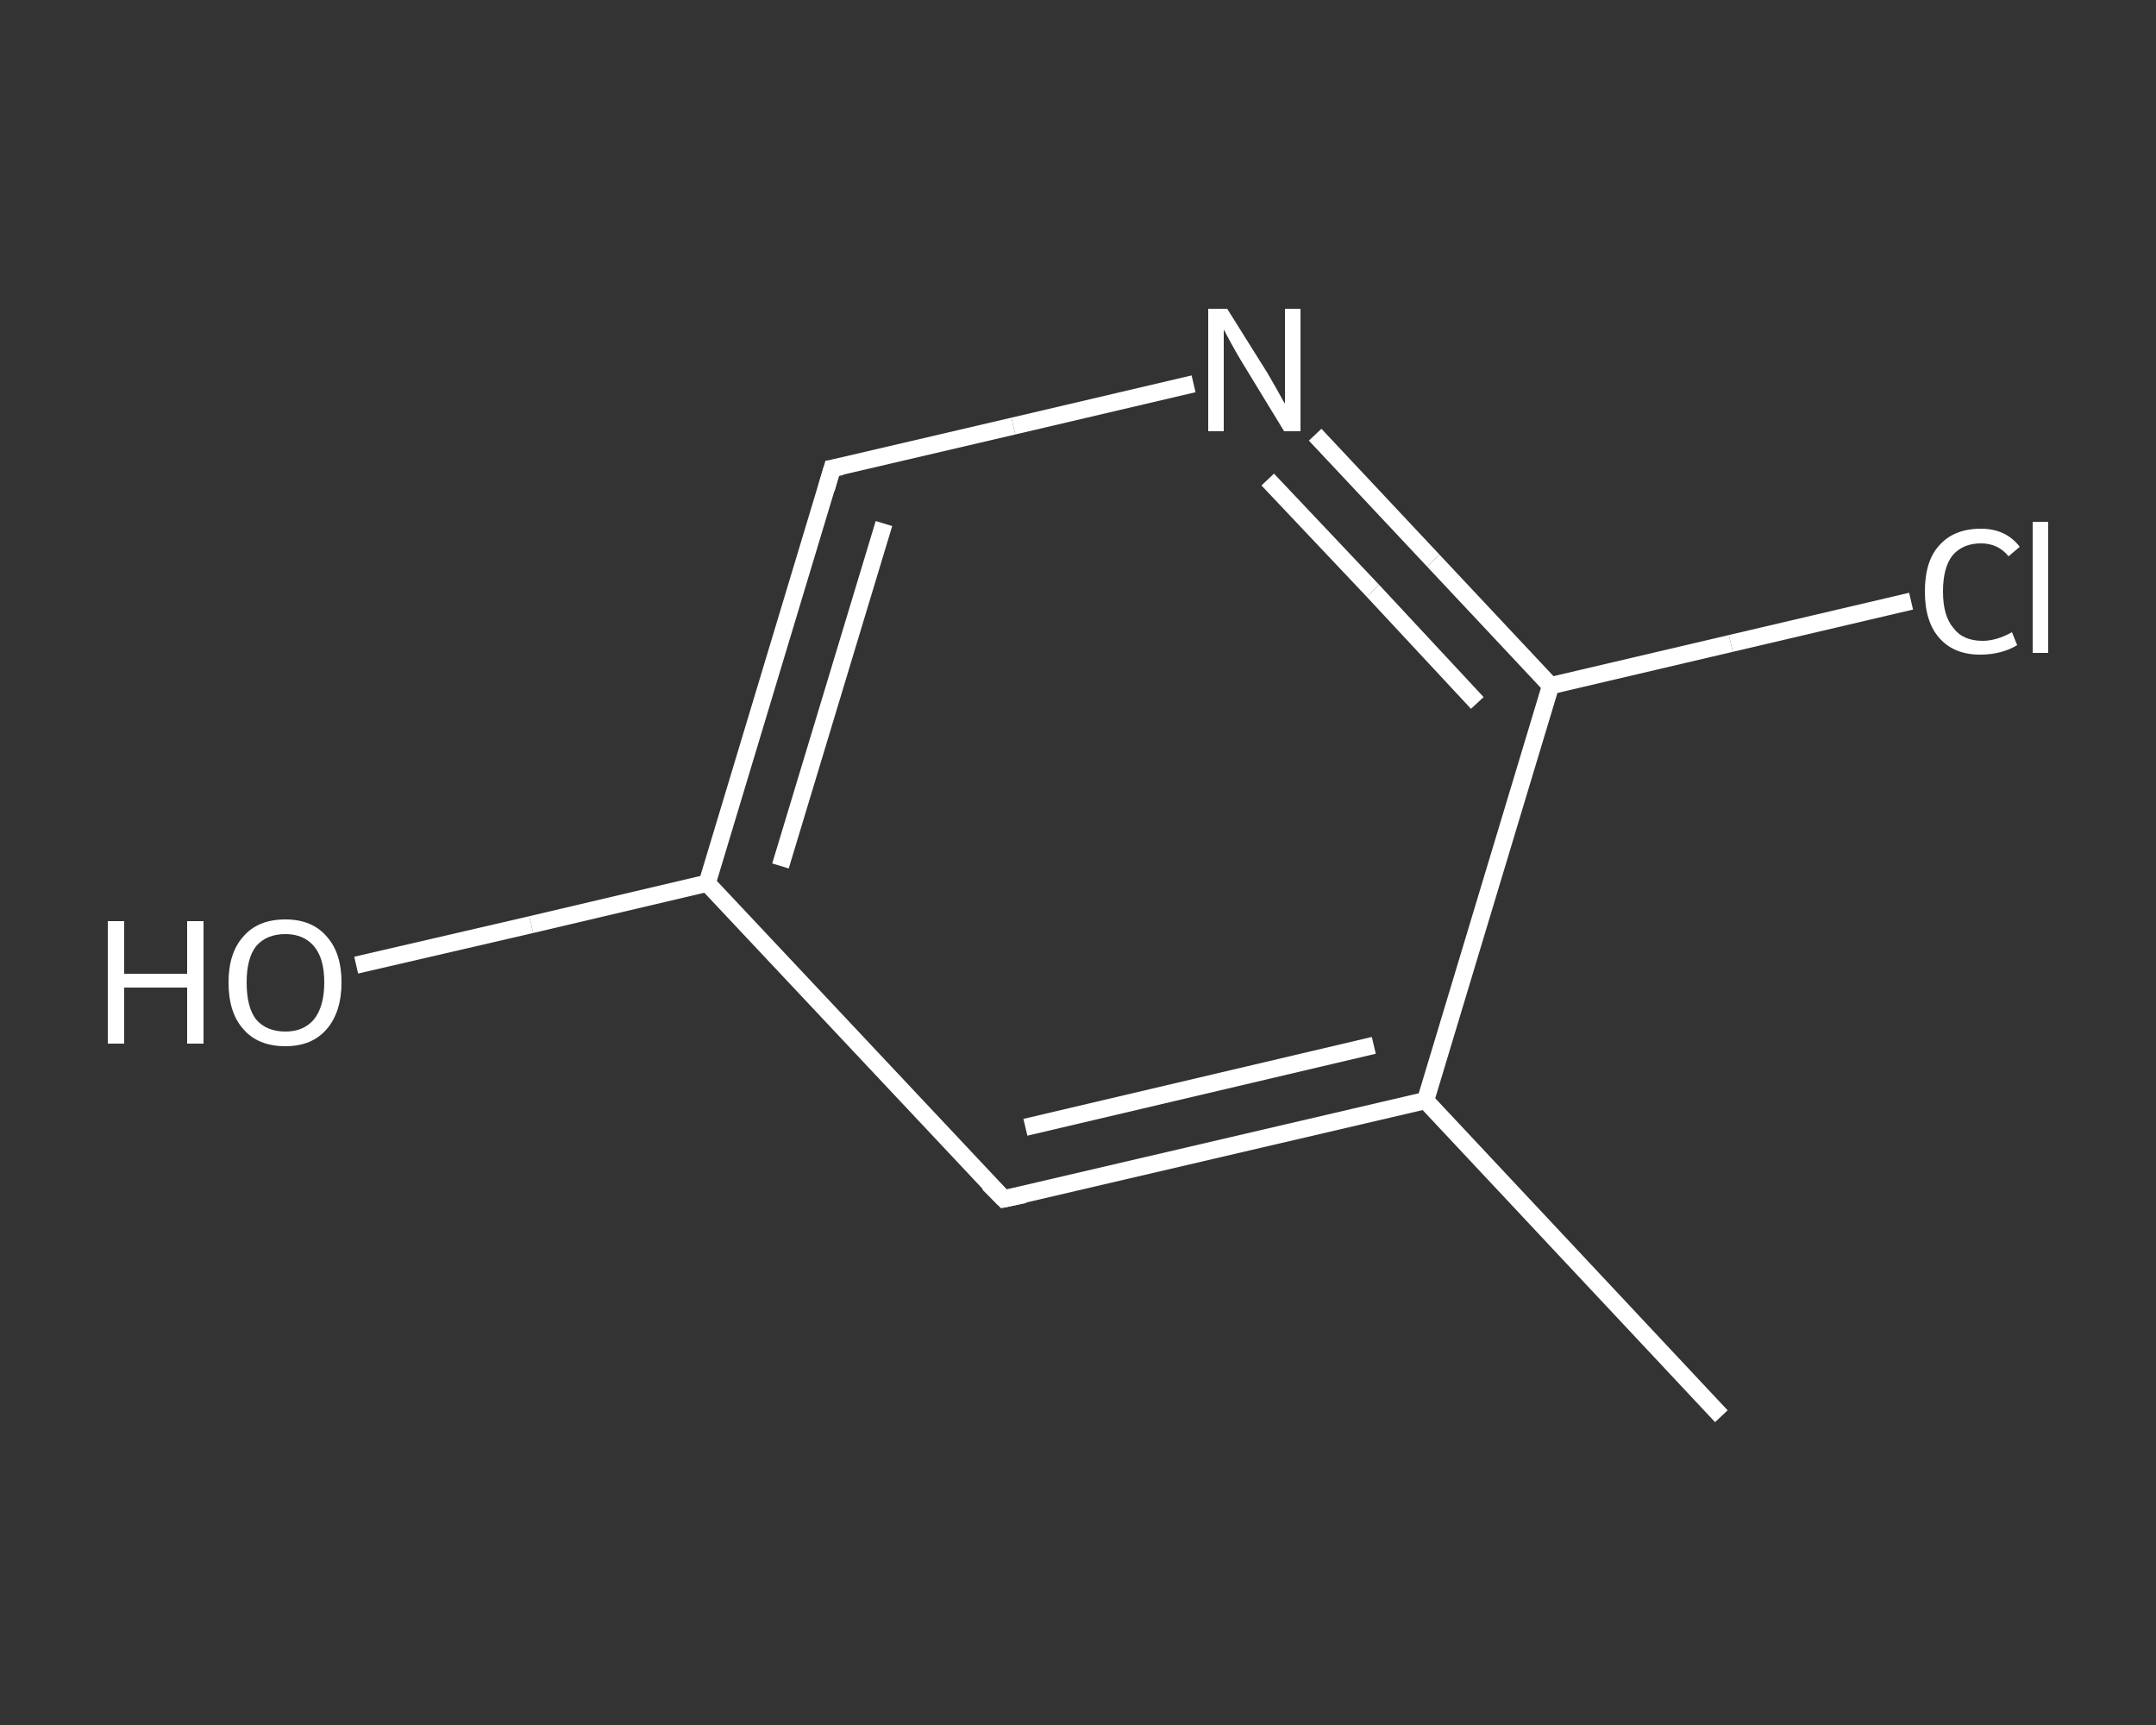<?xml version='1.0' encoding='iso-8859-1'?>
<svg version='1.1' baseProfile='full'
              xmlns='http://www.w3.org/2000/svg'
                      xmlns:rdkit='http://www.rdkit.org/xml'
                      xmlns:xlink='http://www.w3.org/1999/xlink'
                  xml:space='preserve'
width='250px' height='200px' viewBox='0 0 250 200'>
<rect x="0" y="0" width="250" height="200" fill="#333333" stroke="none"/>
<!-- END OF HEADER -->
<rect style='opacity:1.0;fill:transparent;stroke:none' width='250.0' height='200.0' x='0.0' y='0.0'> </rect>
<path class='bond-0 atom-0 atom-1' d='M 199.6,164.2 L 165.3,127.6' style='fill:none;fill-rule:evenodd;stroke:#FFFFFF;stroke-width:2.0px;stroke-linecap:butt;stroke-linejoin:miter;stroke-opacity:1' />
<path class='bond-1 atom-1 atom-2' d='M 165.3,127.6 L 116.4,139.0' style='fill:none;fill-rule:evenodd;stroke:#FFFFFF;stroke-width:2.0px;stroke-linecap:butt;stroke-linejoin:miter;stroke-opacity:1' />
<path class='bond-1 atom-1 atom-2' d='M 159.3,121.2 L 118.9,130.7' style='fill:none;fill-rule:evenodd;stroke:#FFFFFF;stroke-width:2.0px;stroke-linecap:butt;stroke-linejoin:miter;stroke-opacity:1' />
<path class='bond-2 atom-2 atom-3' d='M 116.4,139.0 L 82.0,102.4' style='fill:none;fill-rule:evenodd;stroke:#FFFFFF;stroke-width:2.0px;stroke-linecap:butt;stroke-linejoin:miter;stroke-opacity:1' />
<path class='bond-3 atom-3 atom-4' d='M 82.0,102.4 L 61.6,107.2' style='fill:none;fill-rule:evenodd;stroke:#FFFFFF;stroke-width:2.0px;stroke-linecap:butt;stroke-linejoin:miter;stroke-opacity:1' />
<path class='bond-3 atom-3 atom-4' d='M 61.6,107.2 L 41.3,111.9' style='fill:none;fill-rule:evenodd;stroke:#FFFFFF;stroke-width:2.0px;stroke-linecap:butt;stroke-linejoin:miter;stroke-opacity:1' />
<path class='bond-4 atom-3 atom-5' d='M 82.0,102.4 L 96.5,54.3' style='fill:none;fill-rule:evenodd;stroke:#FFFFFF;stroke-width:2.0px;stroke-linecap:butt;stroke-linejoin:miter;stroke-opacity:1' />
<path class='bond-4 atom-3 atom-5' d='M 90.5,100.4 L 102.5,60.7' style='fill:none;fill-rule:evenodd;stroke:#FFFFFF;stroke-width:2.0px;stroke-linecap:butt;stroke-linejoin:miter;stroke-opacity:1' />
<path class='bond-5 atom-5 atom-6' d='M 96.5,54.3 L 117.5,49.4' style='fill:none;fill-rule:evenodd;stroke:#FFFFFF;stroke-width:2.0px;stroke-linecap:butt;stroke-linejoin:miter;stroke-opacity:1' />
<path class='bond-5 atom-5 atom-6' d='M 117.5,49.4 L 138.4,44.5' style='fill:none;fill-rule:evenodd;stroke:#FFFFFF;stroke-width:2.0px;stroke-linecap:butt;stroke-linejoin:miter;stroke-opacity:1' />
<path class='bond-6 atom-6 atom-7' d='M 152.5,50.4 L 166.2,65.0' style='fill:none;fill-rule:evenodd;stroke:#FFFFFF;stroke-width:2.0px;stroke-linecap:butt;stroke-linejoin:miter;stroke-opacity:1' />
<path class='bond-6 atom-6 atom-7' d='M 166.2,65.0 L 179.8,79.5' style='fill:none;fill-rule:evenodd;stroke:#FFFFFF;stroke-width:2.0px;stroke-linecap:butt;stroke-linejoin:miter;stroke-opacity:1' />
<path class='bond-6 atom-6 atom-7' d='M 147.0,55.6 L 159.2,68.5' style='fill:none;fill-rule:evenodd;stroke:#FFFFFF;stroke-width:2.0px;stroke-linecap:butt;stroke-linejoin:miter;stroke-opacity:1' />
<path class='bond-6 atom-6 atom-7' d='M 159.2,68.5 L 171.3,81.5' style='fill:none;fill-rule:evenodd;stroke:#FFFFFF;stroke-width:2.0px;stroke-linecap:butt;stroke-linejoin:miter;stroke-opacity:1' />
<path class='bond-7 atom-7 atom-8' d='M 179.8,79.5 L 200.7,74.6' style='fill:none;fill-rule:evenodd;stroke:#FFFFFF;stroke-width:2.0px;stroke-linecap:butt;stroke-linejoin:miter;stroke-opacity:1' />
<path class='bond-7 atom-7 atom-8' d='M 200.7,74.6 L 221.6,69.7' style='fill:none;fill-rule:evenodd;stroke:#FFFFFF;stroke-width:2.0px;stroke-linecap:butt;stroke-linejoin:miter;stroke-opacity:1' />
<path class='bond-8 atom-7 atom-1' d='M 179.8,79.5 L 165.3,127.6' style='fill:none;fill-rule:evenodd;stroke:#FFFFFF;stroke-width:2.0px;stroke-linecap:butt;stroke-linejoin:miter;stroke-opacity:1' />
<path d='M 118.8,138.5 L 116.4,139.0 L 114.6,137.2' style='fill:none;stroke:#FFFFFF;stroke-width:2.0px;stroke-linecap:butt;stroke-linejoin:miter;stroke-opacity:1;' />
<path d='M 95.8,56.7 L 96.5,54.3 L 97.6,54.1' style='fill:none;stroke:#FFFFFF;stroke-width:2.0px;stroke-linecap:butt;stroke-linejoin:miter;stroke-opacity:1;' />
<path class='atom-4' d='M 12.5 106.8
L 14.4 106.8
L 14.4 112.9
L 21.7 112.9
L 21.7 106.8
L 23.6 106.8
L 23.6 121.0
L 21.7 121.0
L 21.7 114.5
L 14.4 114.5
L 14.4 121.0
L 12.5 121.0
L 12.5 106.8
' fill='#FFFFFF'/>
<path class='atom-4' d='M 26.5 113.9
Q 26.5 110.5, 28.2 108.6
Q 29.9 106.6, 33.1 106.6
Q 36.2 106.6, 37.9 108.6
Q 39.6 110.5, 39.6 113.9
Q 39.6 117.3, 37.9 119.3
Q 36.2 121.3, 33.1 121.3
Q 29.9 121.3, 28.2 119.3
Q 26.5 117.4, 26.5 113.9
M 33.1 119.6
Q 35.2 119.6, 36.4 118.2
Q 37.6 116.7, 37.6 113.9
Q 37.6 111.1, 36.4 109.7
Q 35.2 108.3, 33.1 108.3
Q 30.9 108.3, 29.7 109.7
Q 28.6 111.1, 28.6 113.9
Q 28.6 116.8, 29.7 118.2
Q 30.9 119.6, 33.1 119.6
' fill='#FFFFFF'/>
<path class='atom-6' d='M 142.3 35.8
L 147.0 43.3
Q 147.4 44.0, 148.2 45.4
Q 148.9 46.7, 149.0 46.8
L 149.0 35.8
L 150.8 35.8
L 150.8 50.0
L 148.9 50.0
L 143.9 41.8
Q 143.3 40.8, 142.7 39.7
Q 142.1 38.6, 141.9 38.2
L 141.9 50.0
L 140.1 50.0
L 140.1 35.8
L 142.3 35.8
' fill='#FFFFFF'/>
<path class='atom-8' d='M 223.2 68.6
Q 223.2 65.0, 224.9 63.2
Q 226.6 61.3, 229.7 61.3
Q 232.6 61.3, 234.2 63.4
L 232.9 64.5
Q 231.7 63.0, 229.7 63.0
Q 227.6 63.0, 226.4 64.4
Q 225.3 65.8, 225.3 68.6
Q 225.3 71.4, 226.5 72.8
Q 227.6 74.3, 229.9 74.3
Q 231.5 74.3, 233.3 73.3
L 233.9 74.8
Q 233.1 75.3, 232.0 75.6
Q 230.9 75.9, 229.6 75.9
Q 226.6 75.9, 224.9 74.0
Q 223.2 72.1, 223.2 68.6
' fill='#FFFFFF'/>
<path class='atom-8' d='M 235.7 60.5
L 237.5 60.5
L 237.5 75.7
L 235.7 75.7
L 235.7 60.5
' fill='#FFFFFF'/>
</svg>
